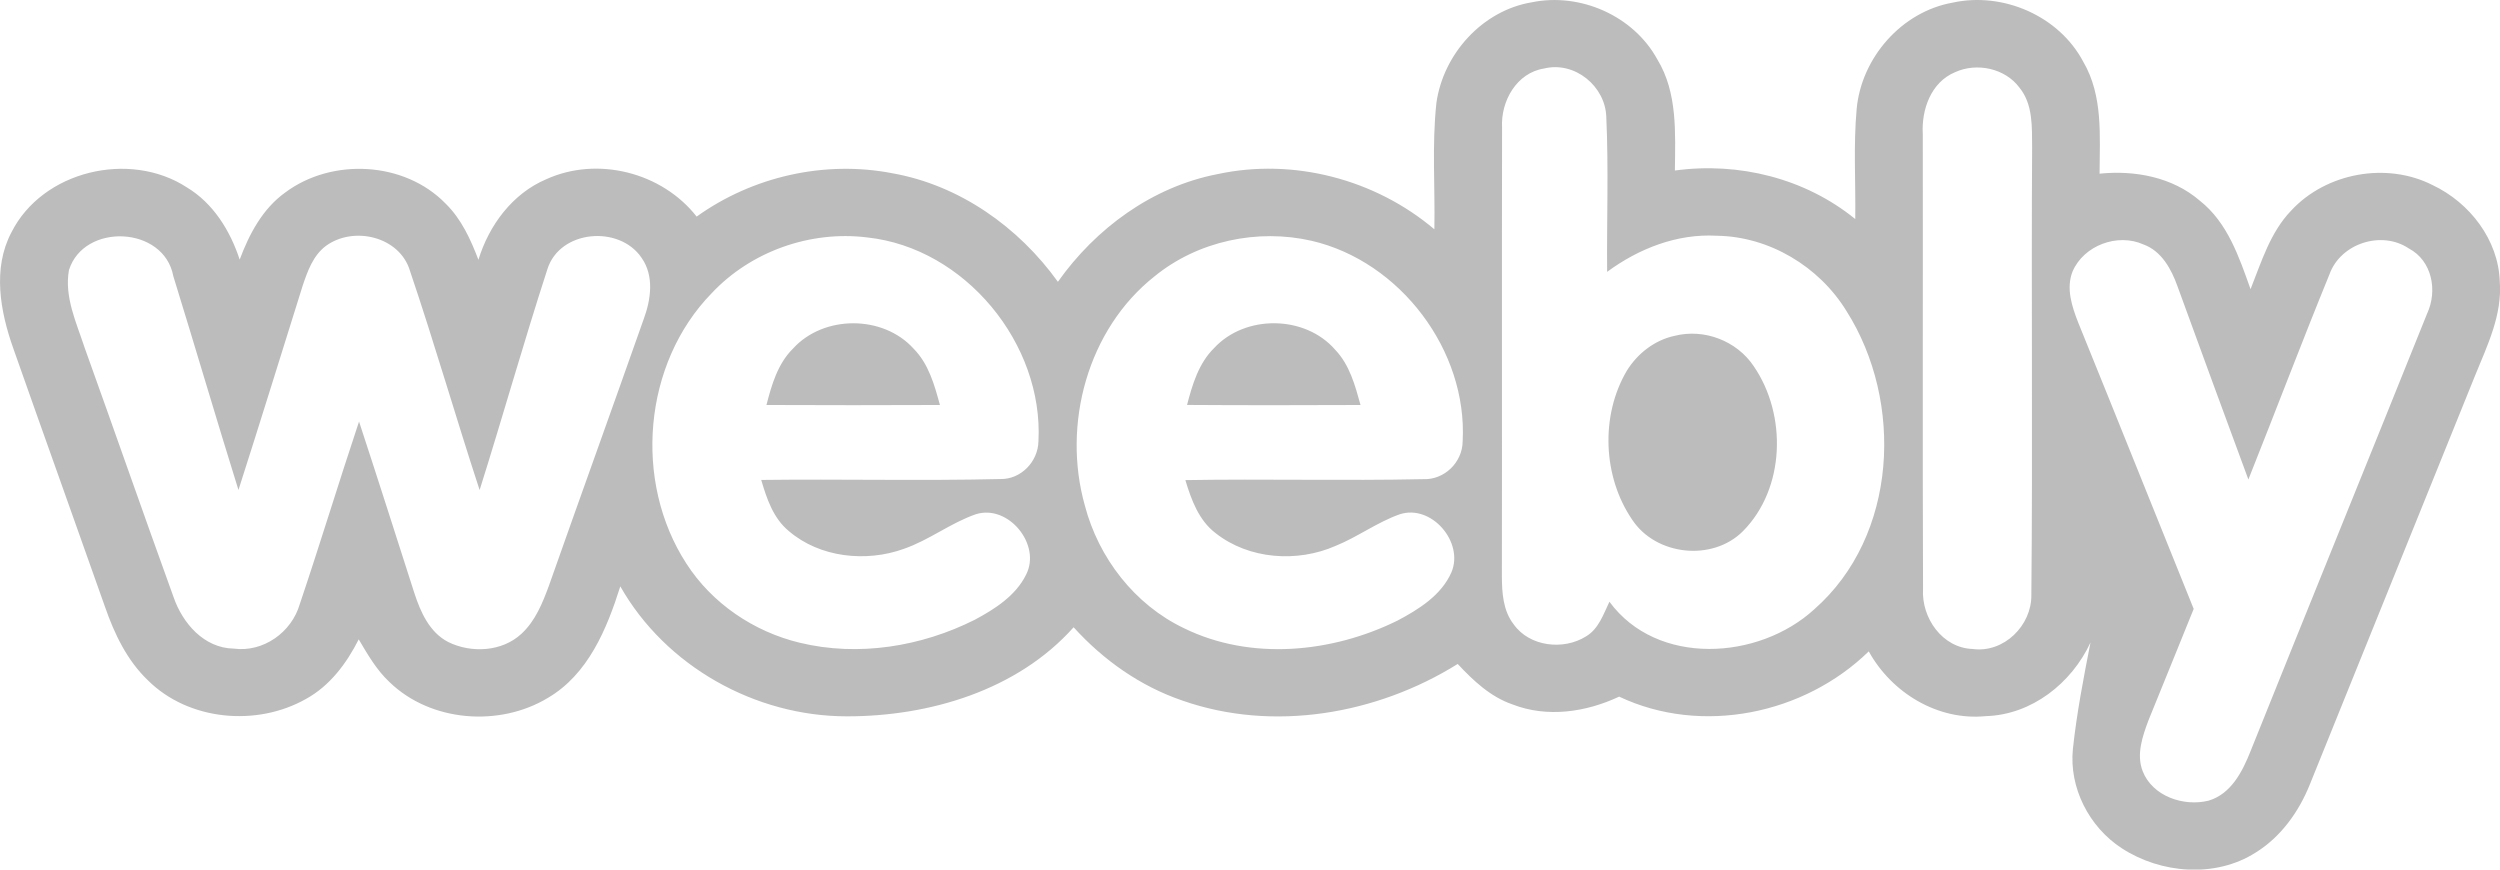<?xml version="1.0" encoding="UTF-8"?>
<svg width="391px" height="136px" viewBox="0 0 391 136" version="1.1" xmlns="http://www.w3.org/2000/svg" xmlns:xlink="http://www.w3.org/1999/xlink">
    <!-- Generator: Sketch 64 (93537) - https://sketch.com -->
    <title>weebly</title>
    <desc>Created with Sketch.</desc>
    <g id="Page-1" stroke="none" stroke-width="1" fill="none" fill-rule="evenodd">
        <g id="weebly" fill="#BCBCBC" fill-rule="nonzero">
            <path d="M224.654,16.091 C225.734,8.431 231.843,1.651 239.564,0.361 C247.144,-1.199 255.484,2.462 259.213,9.301 C262.383,14.501 262.013,20.811 261.953,26.671 C271.913,25.301 282.322,27.881 290.163,34.261 C290.243,28.521 289.862,22.761 290.383,17.032 C291.123,9.021 297.413,1.832 305.394,0.412 C313.263,-1.309 322.034,2.481 325.824,9.662 C328.934,14.962 328.394,21.282 328.374,27.162 C333.885,26.601 339.765,27.691 344.055,31.391 C348.396,34.811 350.204,40.221 351.986,45.231 C353.686,40.961 355.066,36.341 358.326,32.952 C363.805,27.012 373.286,25.282 380.486,28.962 C386.257,31.702 390.746,37.492 390.965,44.012 C391.374,49.222 389.026,54.022 387.114,58.712 C378.484,80.042 369.874,101.392 361.244,122.722 C359.534,126.972 356.724,130.902 352.784,133.341 C346.494,137.352 337.944,136.652 331.824,132.652 C326.734,129.341 323.574,123.192 324.204,117.112 C324.805,111.522 325.874,105.993 326.954,100.482 C324.005,106.852 317.755,111.793 310.585,112.003 C303.064,112.753 295.856,108.362 292.274,101.873 C282.184,111.724 266.133,115.053 253.234,108.953 C248.064,111.383 241.963,112.293 236.535,110.163 C233.095,108.982 230.415,106.442 227.984,103.843 C215.354,111.724 199.133,114.553 184.915,109.564 C178.345,107.325 172.545,103.224 167.915,98.104 C159.104,107.984 145.324,112.053 132.425,112.035 C118.114,112.024 104.114,104.215 97.015,91.705 C94.915,98.365 91.995,105.455 85.685,109.154 C78.095,113.734 67.375,112.925 60.925,106.684 C58.895,104.793 57.505,102.364 56.105,99.995 C54.206,103.745 51.595,107.274 47.835,109.325 C40.135,113.684 29.484,112.724 23.125,106.394 C19.875,103.285 17.895,99.144 16.435,94.944 C11.675,81.444 6.825,67.974 2.075,54.474 C0.036,48.714 -1.204,42.004 1.786,36.344 C6.636,26.704 20.275,23.494 29.206,29.294 C33.355,31.784 36.006,36.084 37.485,40.604 C38.975,36.625 41.055,32.665 44.586,30.125 C51.905,24.645 63.266,25.225 69.695,31.845 C72.166,34.265 73.615,37.455 74.825,40.635 C76.475,35.235 80.136,30.285 85.426,28.035 C93.446,24.385 103.536,26.955 108.956,33.875 C117.706,27.604 128.966,25.045 139.556,27.095 C150.056,28.955 159.296,35.495 165.456,44.075 C171.386,35.694 180.235,29.205 190.416,27.234 C202.296,24.665 215.086,28.035 224.336,35.864 C224.463,29.271 223.944,22.651 224.654,16.091 L224.654,16.091 Z M234.923,19.951 C234.873,43.341 234.934,66.73 234.894,90.11 C234.904,92.711 235.075,95.52 236.745,97.65 C239.224,101.15 244.535,101.741 248.055,99.531 C250.035,98.36 250.776,96.06 251.715,94.11 C259.165,104.26 275.075,103.26 283.765,95.281 C296.805,83.82 297.786,62.831 288.786,48.64 C284.515,41.68 276.706,36.98 268.496,36.87 C262.296,36.519 256.286,38.88 251.355,42.519 C251.286,34.45 251.594,26.359 251.225,18.299 C251.084,13.479 246.286,9.549 241.525,10.709 C237.194,11.371 234.694,15.841 234.923,19.951 L234.923,19.951 Z M305.774,11.291 C301.994,12.86 300.494,17.171 300.724,20.991 C300.763,44.701 300.673,68.411 300.763,92.11 C300.492,96.621 303.763,101.339 308.524,101.501 C313.394,102.171 317.774,97.831 317.704,93.041 C317.925,69.711 317.684,46.371 317.824,23.041 C317.795,19.871 317.974,16.331 315.854,13.721 C313.604,10.671 309.163,9.741 305.774,11.291 Z M10.784,42.241 C10.034,46.43 11.954,50.47 13.233,54.371 C17.903,67.36 22.443,80.4 27.143,93.381 C28.553,97.472 31.903,101.36 36.543,101.442 C41.173,102.062 45.603,98.902 46.883,94.493 C50.083,85.014 52.983,75.423 56.153,65.932 C59.084,74.842 61.924,83.783 64.794,92.723 C65.764,95.702 67.164,98.903 70.104,100.412 C73.705,102.191 78.524,101.941 81.544,99.132 C83.733,97.122 84.863,94.292 85.863,91.572 C90.754,77.691 95.763,63.851 100.653,49.971 C101.803,46.891 102.353,43.161 100.334,40.311 C96.854,35.171 87.554,35.941 85.613,42.101 C81.893,53.551 78.634,65.162 75.013,76.642 C71.284,65.262 67.973,53.743 64.133,42.402 C62.543,36.982 55.303,35.293 50.983,38.453 C48.973,39.942 48.103,42.413 47.334,44.692 C43.994,55.342 40.704,66.003 37.294,76.631 C33.824,65.501 30.544,54.311 27.104,43.181 C25.644,35.321 13.124,34.801 10.784,42.241 Z M111.304,45.861 C100.575,56.861 99.024,75.311 107.344,88.132 C111.344,94.372 117.904,98.802 125.074,100.523 C134.244,102.744 144.094,101.132 152.454,96.933 C155.594,95.252 158.844,93.183 160.474,89.893 C162.904,85.204 157.724,78.832 152.634,80.422 C148.674,81.792 145.324,84.473 141.354,85.842 C135.444,87.973 128.214,87.212 123.365,83.052 C120.934,81.052 119.915,77.973 119.054,75.063 C131.524,74.903 144.004,75.223 156.464,74.922 C159.693,74.983 162.344,72.193 162.414,69.023 C163.224,53.763 150.924,38.763 135.613,37.133 C126.724,36.031 117.434,39.321 111.304,45.861 L111.304,45.861 Z M180.594,43.201 C170.104,51.48 166.094,66.341 169.664,79.041 C171.804,87.251 177.464,94.581 185.174,98.251 C195.633,103.381 208.314,102.11 218.553,97.07 C221.894,95.299 225.423,93.11 227.003,89.51 C229.003,84.799 223.873,78.799 218.902,80.44 C215.373,81.69 212.333,83.98 208.881,85.379 C202.892,88.01 195.341,87.499 190.131,83.39 C187.481,81.379 186.32,78.161 185.391,75.089 C197.791,74.879 210.202,75.209 222.601,74.94 C225.901,75.07 228.731,72.31 228.76,69.02 C229.531,54.82 218.99,40.88 205.141,37.661 C196.673,35.721 187.364,37.691 180.594,43.201 L180.594,43.201 Z M324.144,42.471 C323.104,45.101 324.053,47.941 325.024,50.431 C331.085,65.351 337.064,80.301 343.093,95.231 C340.763,101.05 338.364,106.84 336.024,112.651 C335.093,115.151 334.093,117.981 335.114,120.611 C336.644,124.55 341.553,126.191 345.425,125.221 C348.946,124.181 350.736,120.641 351.986,117.481 C361.146,94.651 370.436,71.861 379.606,49.032 C381.255,45.492 380.396,40.782 376.746,38.861 C372.486,35.992 366.057,38.061 364.326,42.912 C359.976,53.552 355.906,64.311 351.646,74.992 C347.936,64.922 344.215,54.851 340.555,44.762 C339.595,42.082 338.066,39.262 335.236,38.232 C331.184,36.411 325.894,38.381 324.144,42.471 L324.144,42.471 Z M124.014,54.531 C121.634,56.89 120.684,60.19 119.874,63.341 C128.914,63.381 137.954,63.381 147.004,63.341 C146.153,60.211 145.244,56.911 142.894,54.541 C138.104,49.231 128.813,49.241 124.014,54.531 Z M189.884,54.441 C187.464,56.821 186.484,60.151 185.654,63.332 C194.694,63.392 203.745,63.382 212.785,63.342 C211.944,60.282 211.075,57.052 208.814,54.692 C204.104,49.271 194.744,49.171 189.884,54.441 Z M261.883,52.531 C258.763,53.201 256.083,55.31 254.423,58.001 C250.293,65.031 250.684,74.562 255.274,81.281 C258.984,86.9 267.814,87.86 272.593,83.081 C279.224,76.392 279.503,64.871 274.274,57.261 C271.624,53.301 266.513,51.341 261.883,52.531 L261.883,52.531 Z" id="Shape"></path>
        </g>
    </g>
</svg>